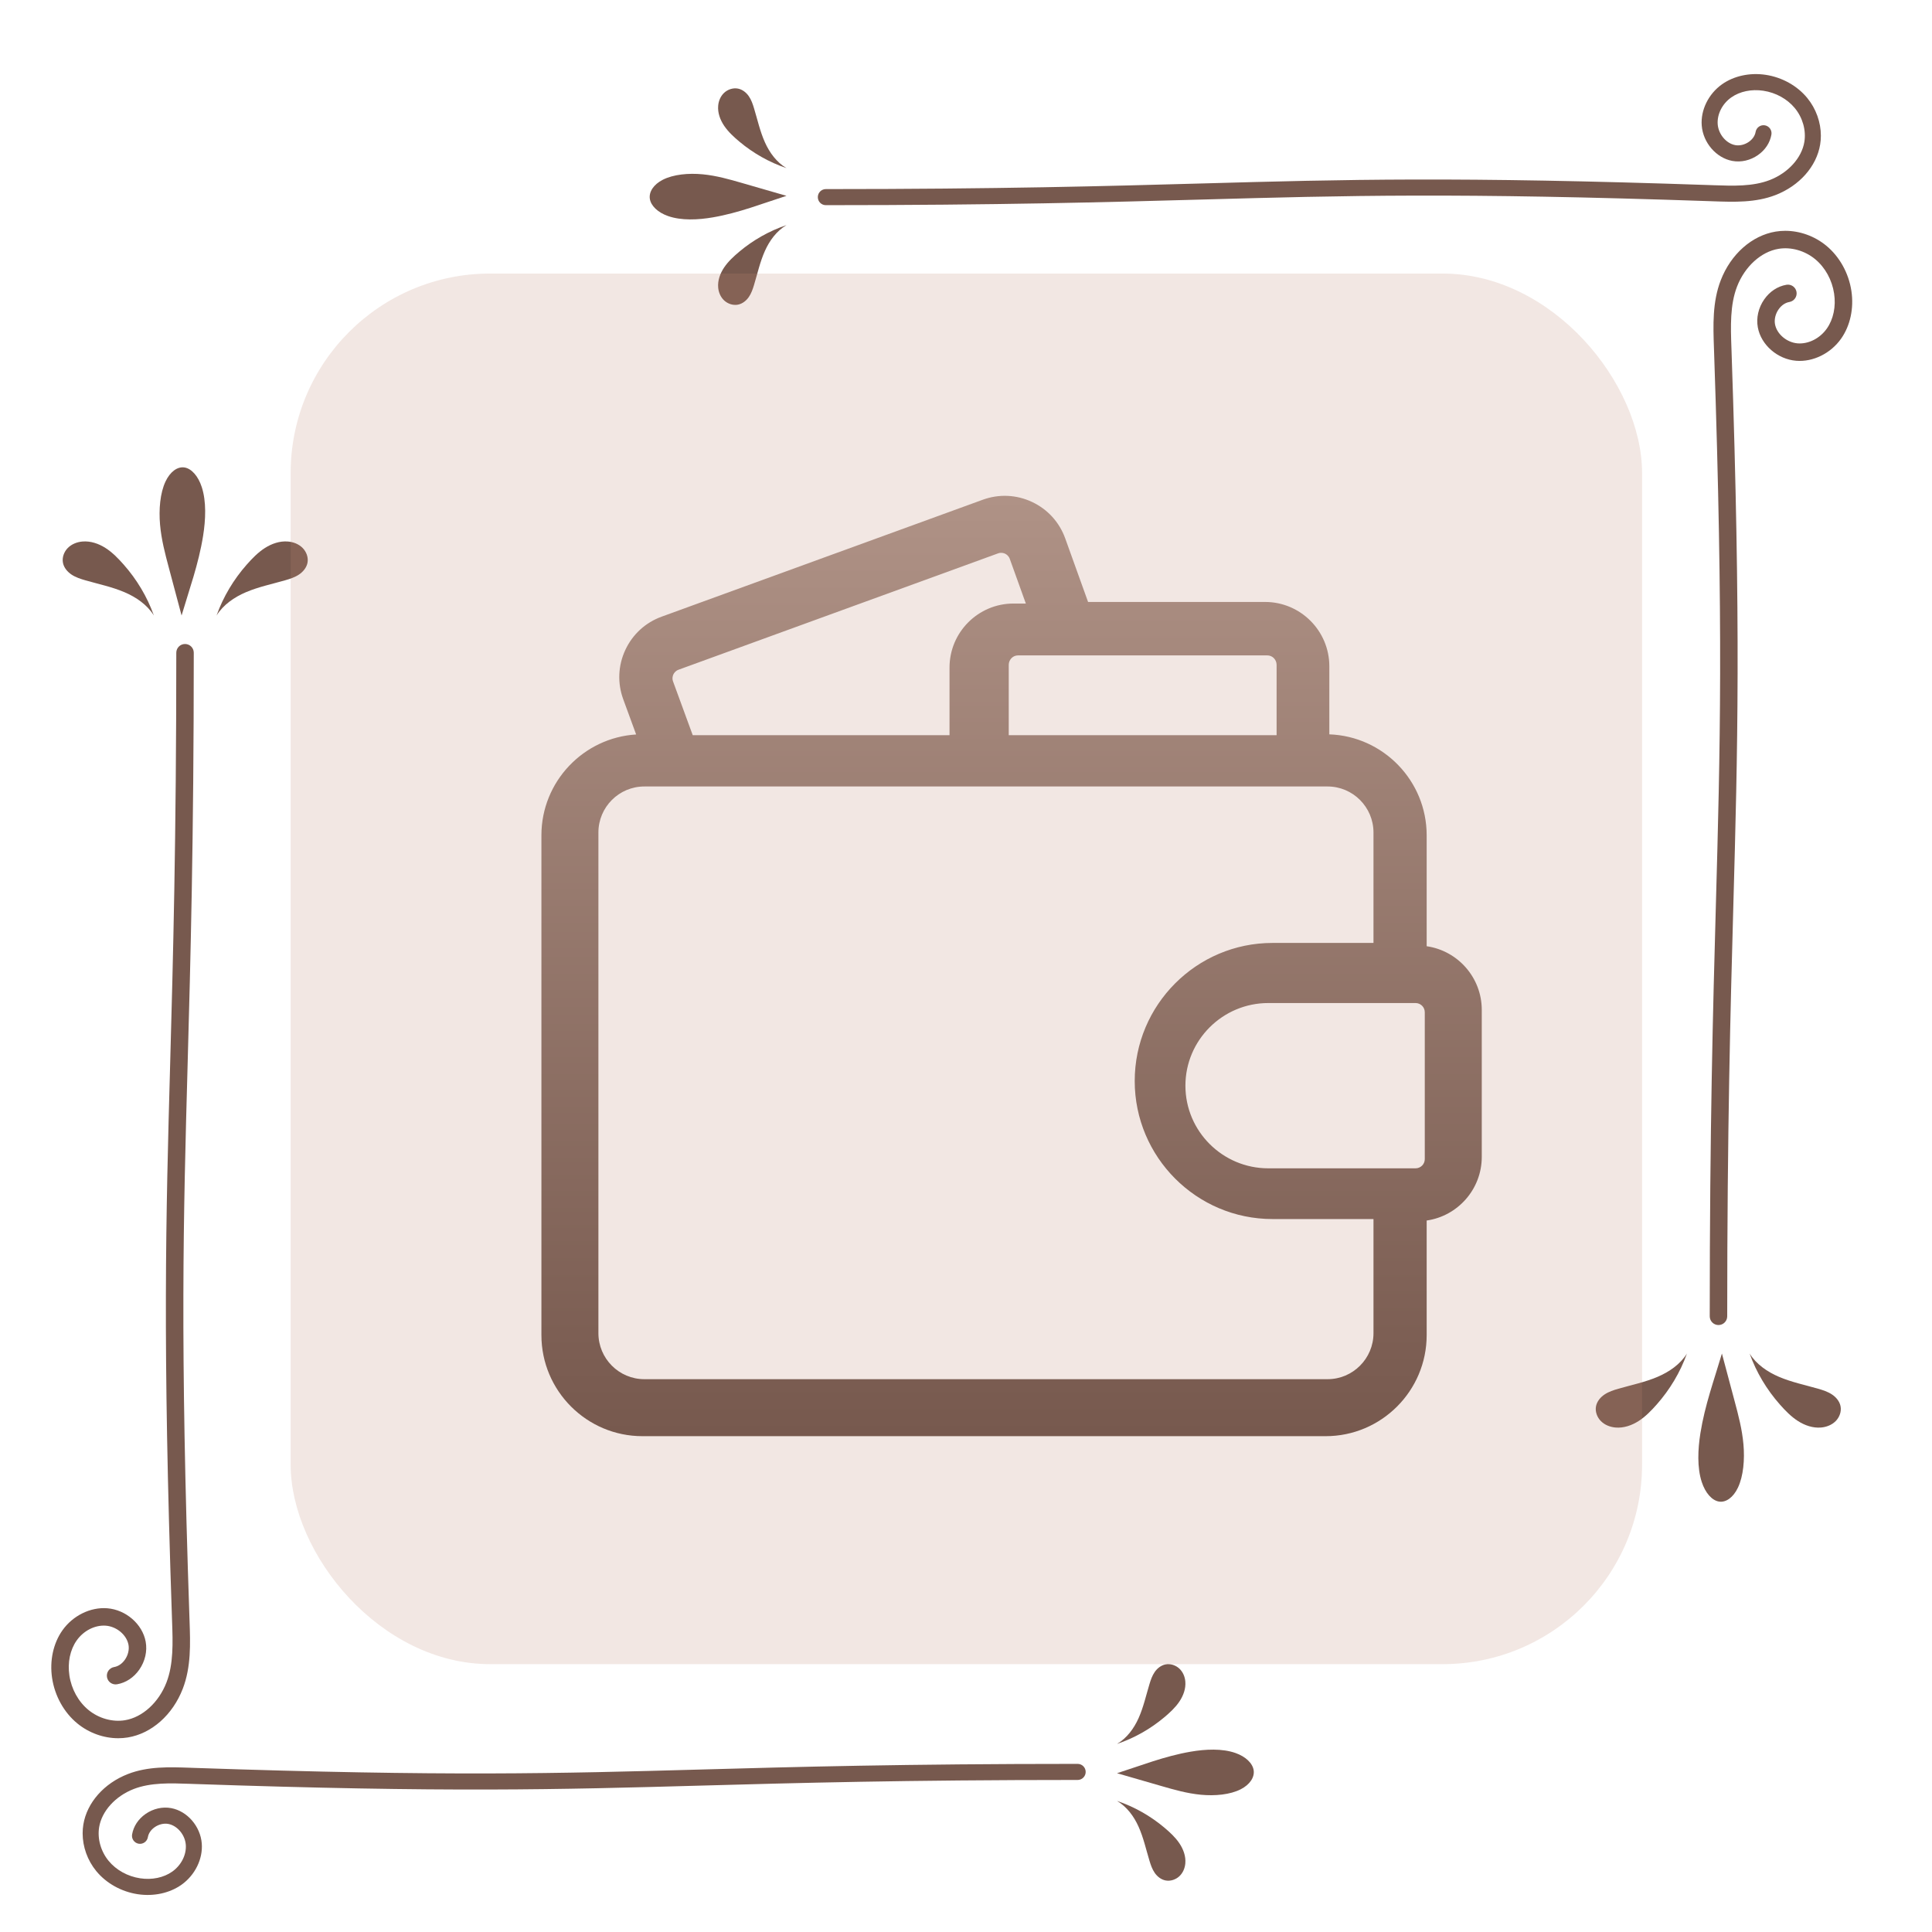 <?xml version="1.0" encoding="UTF-8"?>
<svg width="339px" height="339px" viewBox="0 0 339 339" version="1.1" xmlns="http://www.w3.org/2000/svg" xmlns:xlink="http://www.w3.org/1999/xlink">
    <title>Artboard</title>
    <defs>
        <linearGradient x1="50%" y1="0%" x2="50%" y2="100%" id="linearGradient-1">
            <stop stop-color="#AF9286" offset="0%"></stop>
            <stop stop-color="#77594E" offset="100%"></stop>
        </linearGradient>
    </defs>
    <g id="Artboard" stroke="none" stroke-width="1" fill="none" fill-rule="evenodd">
        <g id="Group-3" transform="translate(114, 13)" fill="#77594E">
            <path d="M199.428,219.365 C203.605,218.676 207.3,215.403 209.07,210.817 C210.544,206.998 210.399,202.907 210.262,198.951 L210.242,198.395 C208.579,149.83 209.172,128.369 209.923,101.198 C210.428,82.922 211,62.207 211,29.033 C211,28.187 210.313,27.5 209.467,27.5 C208.618,27.5 207.933,28.187 207.933,29.033 C207.933,62.166 207.361,82.859 206.858,101.114 C206.104,128.336 205.511,149.838 207.177,198.499 L207.197,199.059 C207.326,202.707 207.457,206.479 206.21,209.713 C204.85,213.234 201.992,215.834 198.93,216.339 C196.728,216.701 194.326,216.024 192.508,214.53 C190.75,213.082 189.533,210.88 189.176,208.486 C188.834,206.221 189.3,203.982 190.453,202.347 C191.666,200.621 193.673,199.607 195.575,199.752 C197.482,199.904 199.226,201.376 199.547,203.107 C199.702,203.956 199.469,204.929 198.923,205.712 C198.429,206.423 197.754,206.886 197.024,207.01 C196.19,207.155 195.63,207.947 195.773,208.783 C195.916,209.617 196.709,210.177 197.543,210.032 C199.087,209.766 200.471,208.856 201.44,207.466 C202.46,206.004 202.869,204.211 202.561,202.551 C201.994,199.472 199.093,196.953 195.818,196.696 C192.866,196.461 189.773,197.988 187.945,200.58 C186.342,202.856 185.686,205.902 186.142,208.942 C186.612,212.076 188.223,214.976 190.56,216.897 C192.602,218.578 195.196,219.5 197.754,219.5 C198.316,219.5 198.876,219.455 199.428,219.365" id="Fill-1883" transform="translate(198.5, 123.5) rotate(-180) translate(-198.5, -123.5) "></path>
            <path d="M171.154,233.411 C173.352,232.474 175.708,231.989 178.005,231.33 C178.847,231.089 179.693,230.816 180.426,230.336 C181.159,229.853 181.774,229.132 181.95,228.27 C182.141,227.329 181.77,226.323 181.096,225.644 C180.422,224.965 179.475,224.597 178.523,224.518 C177.099,224.397 175.673,224.891 174.469,225.665 C173.264,226.438 172.256,227.482 171.306,228.556 C169.003,231.159 167.166,234.218 166,237.5 C167.172,235.615 169.106,234.283 171.154,233.411" id="Fill-1884" transform="translate(174, 231) rotate(-180) translate(-174, -231) "></path>
            <path d="M194.574,230.336 C195.308,230.816 196.154,231.089 196.996,231.33 C199.29,231.989 201.648,232.474 203.844,233.411 C205.892,234.283 207.826,235.615 209,237.5 C207.832,234.218 205.995,231.159 203.692,228.556 C202.742,227.482 201.734,226.438 200.529,225.665 C199.327,224.891 197.901,224.397 196.475,224.518 C195.523,224.597 194.578,224.965 193.902,225.644 C193.228,226.323 192.859,227.329 193.05,228.27 C193.224,229.132 193.841,229.853 194.574,230.336" id="Fill-1885" transform="translate(201, 231) rotate(-180) translate(-201, -231) "></path>
            <path d="M185.618,242.088 C186.365,244.891 187.112,247.697 187.862,250.5 C189.212,245.912 190.847,241.484 191.639,236.511 C192.088,233.692 192.23,230.495 191.402,227.964 C190.776,226.043 189.611,224.722 188.372,224.525 C187.135,224.331 185.858,225.269 185.053,226.966 C184.084,229.007 183.849,231.915 184.084,234.56 C184.319,237.209 184.972,239.669 185.618,242.088" id="Fill-1886" transform="translate(188, 237.5) rotate(-180) translate(-188, -237.5) "></path>
            <path d="M118.354,99.376 C122.197,98.745 125.596,95.744 127.224,91.541 C128.581,88.04 128.447,84.29 128.321,80.663 L128.302,80.154 C126.773,35.636 127.318,15.963 128.009,-8.944 C128.473,-25.696 129,-44.685 129,-75.094 C129,-75.87 128.368,-76.5 127.589,-76.5 C126.809,-76.5 126.179,-75.87 126.179,-75.094 C126.179,-44.723 125.652,-25.755 125.189,-9.021 C124.495,15.933 123.95,35.643 125.483,80.249 L125.502,80.763 C125.62,84.106 125.74,87.564 124.593,90.529 C123.342,93.756 120.713,96.14 117.895,96.603 C115.87,96.934 113.659,96.314 111.987,94.944 C110.37,93.617 109.251,91.599 108.922,89.404 C108.607,87.328 109.036,85.275 110.097,83.776 C111.212,82.194 113.059,81.265 114.809,81.398 C116.564,81.537 118.168,82.886 118.463,84.473 C118.606,85.251 118.392,86.143 117.89,86.861 C117.434,87.513 116.814,87.937 116.142,88.051 C115.375,88.184 114.859,88.909 114.991,89.676 C115.123,90.441 115.853,90.954 116.62,90.821 C118.04,90.577 119.313,89.743 120.205,88.469 C121.144,87.129 121.52,85.485 121.236,83.964 C120.715,81.141 118.046,78.832 115.033,78.596 C112.317,78.381 109.471,79.781 107.789,82.157 C106.315,84.243 105.711,87.035 106.13,89.822 C106.563,92.695 108.045,95.353 110.195,97.114 C112.074,98.655 114.461,99.5 116.814,99.5 C117.331,99.5 117.846,99.459 118.354,99.376" id="Fill-1883" transform="translate(117.5, 11.5) scale(1, -1) rotate(-90) translate(-117.5, -11.5) "></path>
            <path d="M15.51,35.725 C17.433,34.861 19.495,34.413 21.504,33.805 C22.241,33.583 22.981,33.33 23.623,32.887 C24.264,32.441 24.802,31.776 24.956,30.98 C25.123,30.112 24.799,29.183 24.209,28.556 C23.619,27.929 22.791,27.589 21.958,27.517 C20.712,27.405 19.464,27.861 18.41,28.575 C17.356,29.289 16.474,30.252 15.643,31.244 C13.628,33.647 12.02,36.47 11,39.5 C12.025,37.76 13.717,36.531 15.51,35.725" id="Fill-1884" transform="translate(18, 33.5) scale(1, -1) rotate(-90) translate(-18, -33.5) "></path>
            <path d="M12.377,8.887 C13.019,9.33 13.759,9.583 14.496,9.805 C16.504,10.413 18.567,10.861 20.488,11.725 C22.281,12.531 23.973,13.76 25,15.5 C23.978,12.47 22.37,9.647 20.356,7.244 C19.524,6.252 18.642,5.289 17.588,4.575 C16.536,3.861 15.288,3.405 14.041,3.517 C13.207,3.589 12.381,3.929 11.789,4.556 C11.2,5.183 10.877,6.112 11.044,6.98 C11.196,7.776 11.736,8.441 12.377,8.887" id="Fill-1885" transform="translate(18, 9.5) scale(1, -1) rotate(-90) translate(-18, -9.5) "></path>
            <path d="M9.618,25.735 C10.365,28.323 11.112,30.912 11.862,33.5 C13.212,29.265 14.847,25.178 15.639,20.587 C16.088,17.984 16.23,15.034 15.402,12.698 C14.776,10.925 13.611,9.705 12.372,9.523 C11.135,9.344 9.858,10.21 9.053,11.776 C8.084,13.66 7.849,16.344 8.084,18.786 C8.319,21.231 8.972,23.502 9.618,25.735" id="Fill-1886" transform="translate(12, 21.5) scale(1, -1) rotate(-90) translate(-12, -21.5) "></path>
        </g>
        <g id="Group-3-Copy" transform="translate(114.5, 207.25) rotate(-180) translate(-114.5, -207.25) translate(9, 82)" fill="#77594E">
            <path d="M199.428,219.365 C203.605,218.676 207.3,215.403 209.07,210.817 C210.544,206.998 210.399,202.907 210.262,198.951 L210.242,198.395 C208.579,149.83 209.172,128.369 209.923,101.198 C210.428,82.922 211,62.207 211,29.033 C211,28.187 210.313,27.5 209.467,27.5 C208.618,27.5 207.933,28.187 207.933,29.033 C207.933,62.166 207.361,82.859 206.858,101.114 C206.104,128.336 205.511,149.838 207.177,198.499 L207.197,199.059 C207.326,202.707 207.457,206.479 206.21,209.713 C204.85,213.234 201.992,215.834 198.93,216.339 C196.728,216.701 194.326,216.024 192.508,214.53 C190.75,213.082 189.533,210.88 189.176,208.486 C188.834,206.221 189.3,203.982 190.453,202.347 C191.666,200.621 193.673,199.607 195.575,199.752 C197.482,199.904 199.226,201.376 199.547,203.107 C199.702,203.956 199.469,204.929 198.923,205.712 C198.429,206.423 197.754,206.886 197.024,207.01 C196.19,207.155 195.63,207.947 195.773,208.783 C195.916,209.617 196.709,210.177 197.543,210.032 C199.087,209.766 200.471,208.856 201.44,207.466 C202.46,206.004 202.869,204.211 202.561,202.551 C201.994,199.472 199.093,196.953 195.818,196.696 C192.866,196.461 189.773,197.988 187.945,200.58 C186.342,202.856 185.686,205.902 186.142,208.942 C186.612,212.076 188.223,214.976 190.56,216.897 C192.602,218.578 195.196,219.5 197.754,219.5 C198.316,219.5 198.876,219.455 199.428,219.365" id="Fill-1883" transform="translate(198.5, 123.5) rotate(-180) translate(-198.5, -123.5) "></path>
            <path d="M171.154,233.411 C173.352,232.474 175.708,231.989 178.005,231.33 C178.847,231.089 179.693,230.816 180.426,230.336 C181.159,229.853 181.774,229.132 181.95,228.27 C182.141,227.329 181.77,226.323 181.096,225.644 C180.422,224.965 179.475,224.597 178.523,224.518 C177.099,224.397 175.673,224.891 174.469,225.665 C173.264,226.438 172.256,227.482 171.306,228.556 C169.003,231.159 167.166,234.218 166,237.5 C167.172,235.615 169.106,234.283 171.154,233.411" id="Fill-1884" transform="translate(174, 231) rotate(-180) translate(-174, -231) "></path>
            <path d="M194.574,230.336 C195.308,230.816 196.154,231.089 196.996,231.33 C199.29,231.989 201.648,232.474 203.844,233.411 C205.892,234.283 207.826,235.615 209,237.5 C207.832,234.218 205.995,231.159 203.692,228.556 C202.742,227.482 201.734,226.438 200.529,225.665 C199.327,224.891 197.901,224.397 196.475,224.518 C195.523,224.597 194.578,224.965 193.902,225.644 C193.228,226.323 192.859,227.329 193.05,228.27 C193.224,229.132 193.841,229.853 194.574,230.336" id="Fill-1885" transform="translate(201, 231) rotate(-180) translate(-201, -231) "></path>
            <path d="M185.618,242.088 C186.365,244.891 187.112,247.697 187.862,250.5 C189.212,245.912 190.847,241.484 191.639,236.511 C192.088,233.692 192.23,230.495 191.402,227.964 C190.776,226.043 189.611,224.722 188.372,224.525 C187.135,224.331 185.858,225.269 185.053,226.966 C184.084,229.007 183.849,231.915 184.084,234.56 C184.319,237.209 184.972,239.669 185.618,242.088" id="Fill-1886" transform="translate(188, 237.5) rotate(-180) translate(-188, -237.5) "></path>
            <path d="M118.354,99.376 C122.197,98.745 125.596,95.744 127.224,91.541 C128.581,88.04 128.447,84.29 128.321,80.663 L128.302,80.154 C126.773,35.636 127.318,15.963 128.009,-8.944 C128.473,-25.696 129,-44.685 129,-75.094 C129,-75.87 128.368,-76.5 127.589,-76.5 C126.809,-76.5 126.179,-75.87 126.179,-75.094 C126.179,-44.723 125.652,-25.755 125.189,-9.021 C124.495,15.933 123.95,35.643 125.483,80.249 L125.502,80.763 C125.62,84.106 125.74,87.564 124.593,90.529 C123.342,93.756 120.713,96.14 117.895,96.603 C115.87,96.934 113.659,96.314 111.987,94.944 C110.37,93.617 109.251,91.599 108.922,89.404 C108.607,87.328 109.036,85.275 110.097,83.776 C111.212,82.194 113.059,81.265 114.809,81.398 C116.564,81.537 118.168,82.886 118.463,84.473 C118.606,85.251 118.392,86.143 117.89,86.861 C117.434,87.513 116.814,87.937 116.142,88.051 C115.375,88.184 114.859,88.909 114.991,89.676 C115.123,90.441 115.853,90.954 116.62,90.821 C118.04,90.577 119.313,89.743 120.205,88.469 C121.144,87.129 121.52,85.485 121.236,83.964 C120.715,81.141 118.046,78.832 115.033,78.596 C112.317,78.381 109.471,79.781 107.789,82.157 C106.315,84.243 105.711,87.035 106.13,89.822 C106.563,92.695 108.045,95.353 110.195,97.114 C112.074,98.655 114.461,99.5 116.814,99.5 C117.331,99.5 117.846,99.459 118.354,99.376" id="Fill-1883" transform="translate(117.5, 11.5) scale(1, -1) rotate(-90) translate(-117.5, -11.5) "></path>
            <path d="M15.51,35.725 C17.433,34.861 19.495,34.413 21.504,33.805 C22.241,33.583 22.981,33.33 23.623,32.887 C24.264,32.441 24.802,31.776 24.956,30.98 C25.123,30.112 24.799,29.183 24.209,28.556 C23.619,27.929 22.791,27.589 21.958,27.517 C20.712,27.405 19.464,27.861 18.41,28.575 C17.356,29.289 16.474,30.252 15.643,31.244 C13.628,33.647 12.02,36.47 11,39.5 C12.025,37.76 13.717,36.531 15.51,35.725" id="Fill-1884" transform="translate(18, 33.5) scale(1, -1) rotate(-90) translate(-18, -33.5) "></path>
            <path d="M12.377,8.887 C13.019,9.33 13.759,9.583 14.496,9.805 C16.504,10.413 18.567,10.861 20.488,11.725 C22.281,12.531 23.973,13.76 25,15.5 C23.978,12.47 22.37,9.647 20.356,7.244 C19.524,6.252 18.642,5.289 17.588,4.575 C16.536,3.861 15.288,3.405 14.041,3.517 C13.207,3.589 12.381,3.929 11.789,4.556 C11.2,5.183 10.877,6.112 11.044,6.98 C11.196,7.776 11.736,8.441 12.377,8.887" id="Fill-1885" transform="translate(18, 9.5) scale(1, -1) rotate(-90) translate(-18, -9.5) "></path>
            <path d="M9.618,25.735 C10.365,28.323 11.112,30.912 11.862,33.5 C13.212,29.265 14.847,25.178 15.639,20.587 C16.088,17.984 16.23,15.034 15.402,12.698 C14.776,10.925 13.611,9.705 12.372,9.523 C11.135,9.344 9.858,10.21 9.053,11.776 C8.084,13.66 7.849,16.344 8.084,18.786 C8.319,21.231 8.972,23.502 9.618,25.735" id="Fill-1886" transform="translate(12, 21.5) scale(1, -1) rotate(-90) translate(-12, -21.5) "></path>
        </g>
        <rect id="Rectangle" fill="#BE8872" opacity="0.196" x="51" y="48" width="237.127" height="244" rx="35"></rect>
        <path d="M250.332,166.031 L250.332,146.569 C250.332,137.008 242.728,129.194 233.252,128.853 L233.252,116.907 C233.252,110.685 228.192,105.622 221.973,105.622 L190.92,105.622 L186.91,94.471 C185.887,91.627 183.818,89.355 181.082,88.072 C178.347,86.79 175.277,86.653 172.439,87.687 L116.089,108.206 C113.254,109.238 110.992,111.314 109.719,114.052 C108.447,116.789 108.318,119.857 109.356,122.692 L111.62,128.874 C102.36,129.447 95,137.163 95,146.569 L95,234.267 C95,244.045 102.951,252 112.725,252 L232.607,252 C242.381,252 250.332,244.045 250.332,234.267 L250.332,214.16 C255.791,213.375 260,208.667 260,202.992 L260,177.199 C260,171.524 255.791,166.816 250.332,166.031 Z M250,203.389 C250,204.277 249.275,205 248.385,205 L222.538,205 C214.522,205 208,198.495 208,190.5 C208,182.505 214.522,176 222.538,176 L248.385,176 C249.275,176 250,176.723 250,177.611 L250,203.389 Z M118.099,119.575 C117.9,119.031 118.046,118.572 118.151,118.346 C118.255,118.121 118.512,117.713 119.056,117.515 L175.124,97.098 C175.669,96.9 176.128,97.047 176.353,97.152 C176.579,97.258 176.985,97.517 177.181,98.062 L180,105.9 L177.832,105.9 C171.644,105.9 166.609,110.938 166.609,117.129 L166.609,129 L121.55,129 L118.099,119.575 Z M224,116.667 L224,129 L177,129 L177,116.667 C177,115.748 177.727,115 178.621,115 L222.379,115 C223.273,115 224,115.748 224,116.667 L224,116.667 Z M232.943,242 L113.057,242 C108.614,242 105,238.378 105,233.925 L105,146.075 C105,141.622 108.614,138 113.057,138 L232.943,138 C237.386,138 241,141.622 241,146.075 L241,165.453 L223.275,165.453 C209.947,165.453 199.104,176.32 199.104,189.677 C199.104,203.034 209.947,213.901 223.275,213.901 L241,213.901 L241,233.925 C241,238.378 237.386,242 232.943,242 Z" id="Shape" fill="url(#linearGradient-1)" fill-rule="nonzero"></path>
    </g>
</svg>